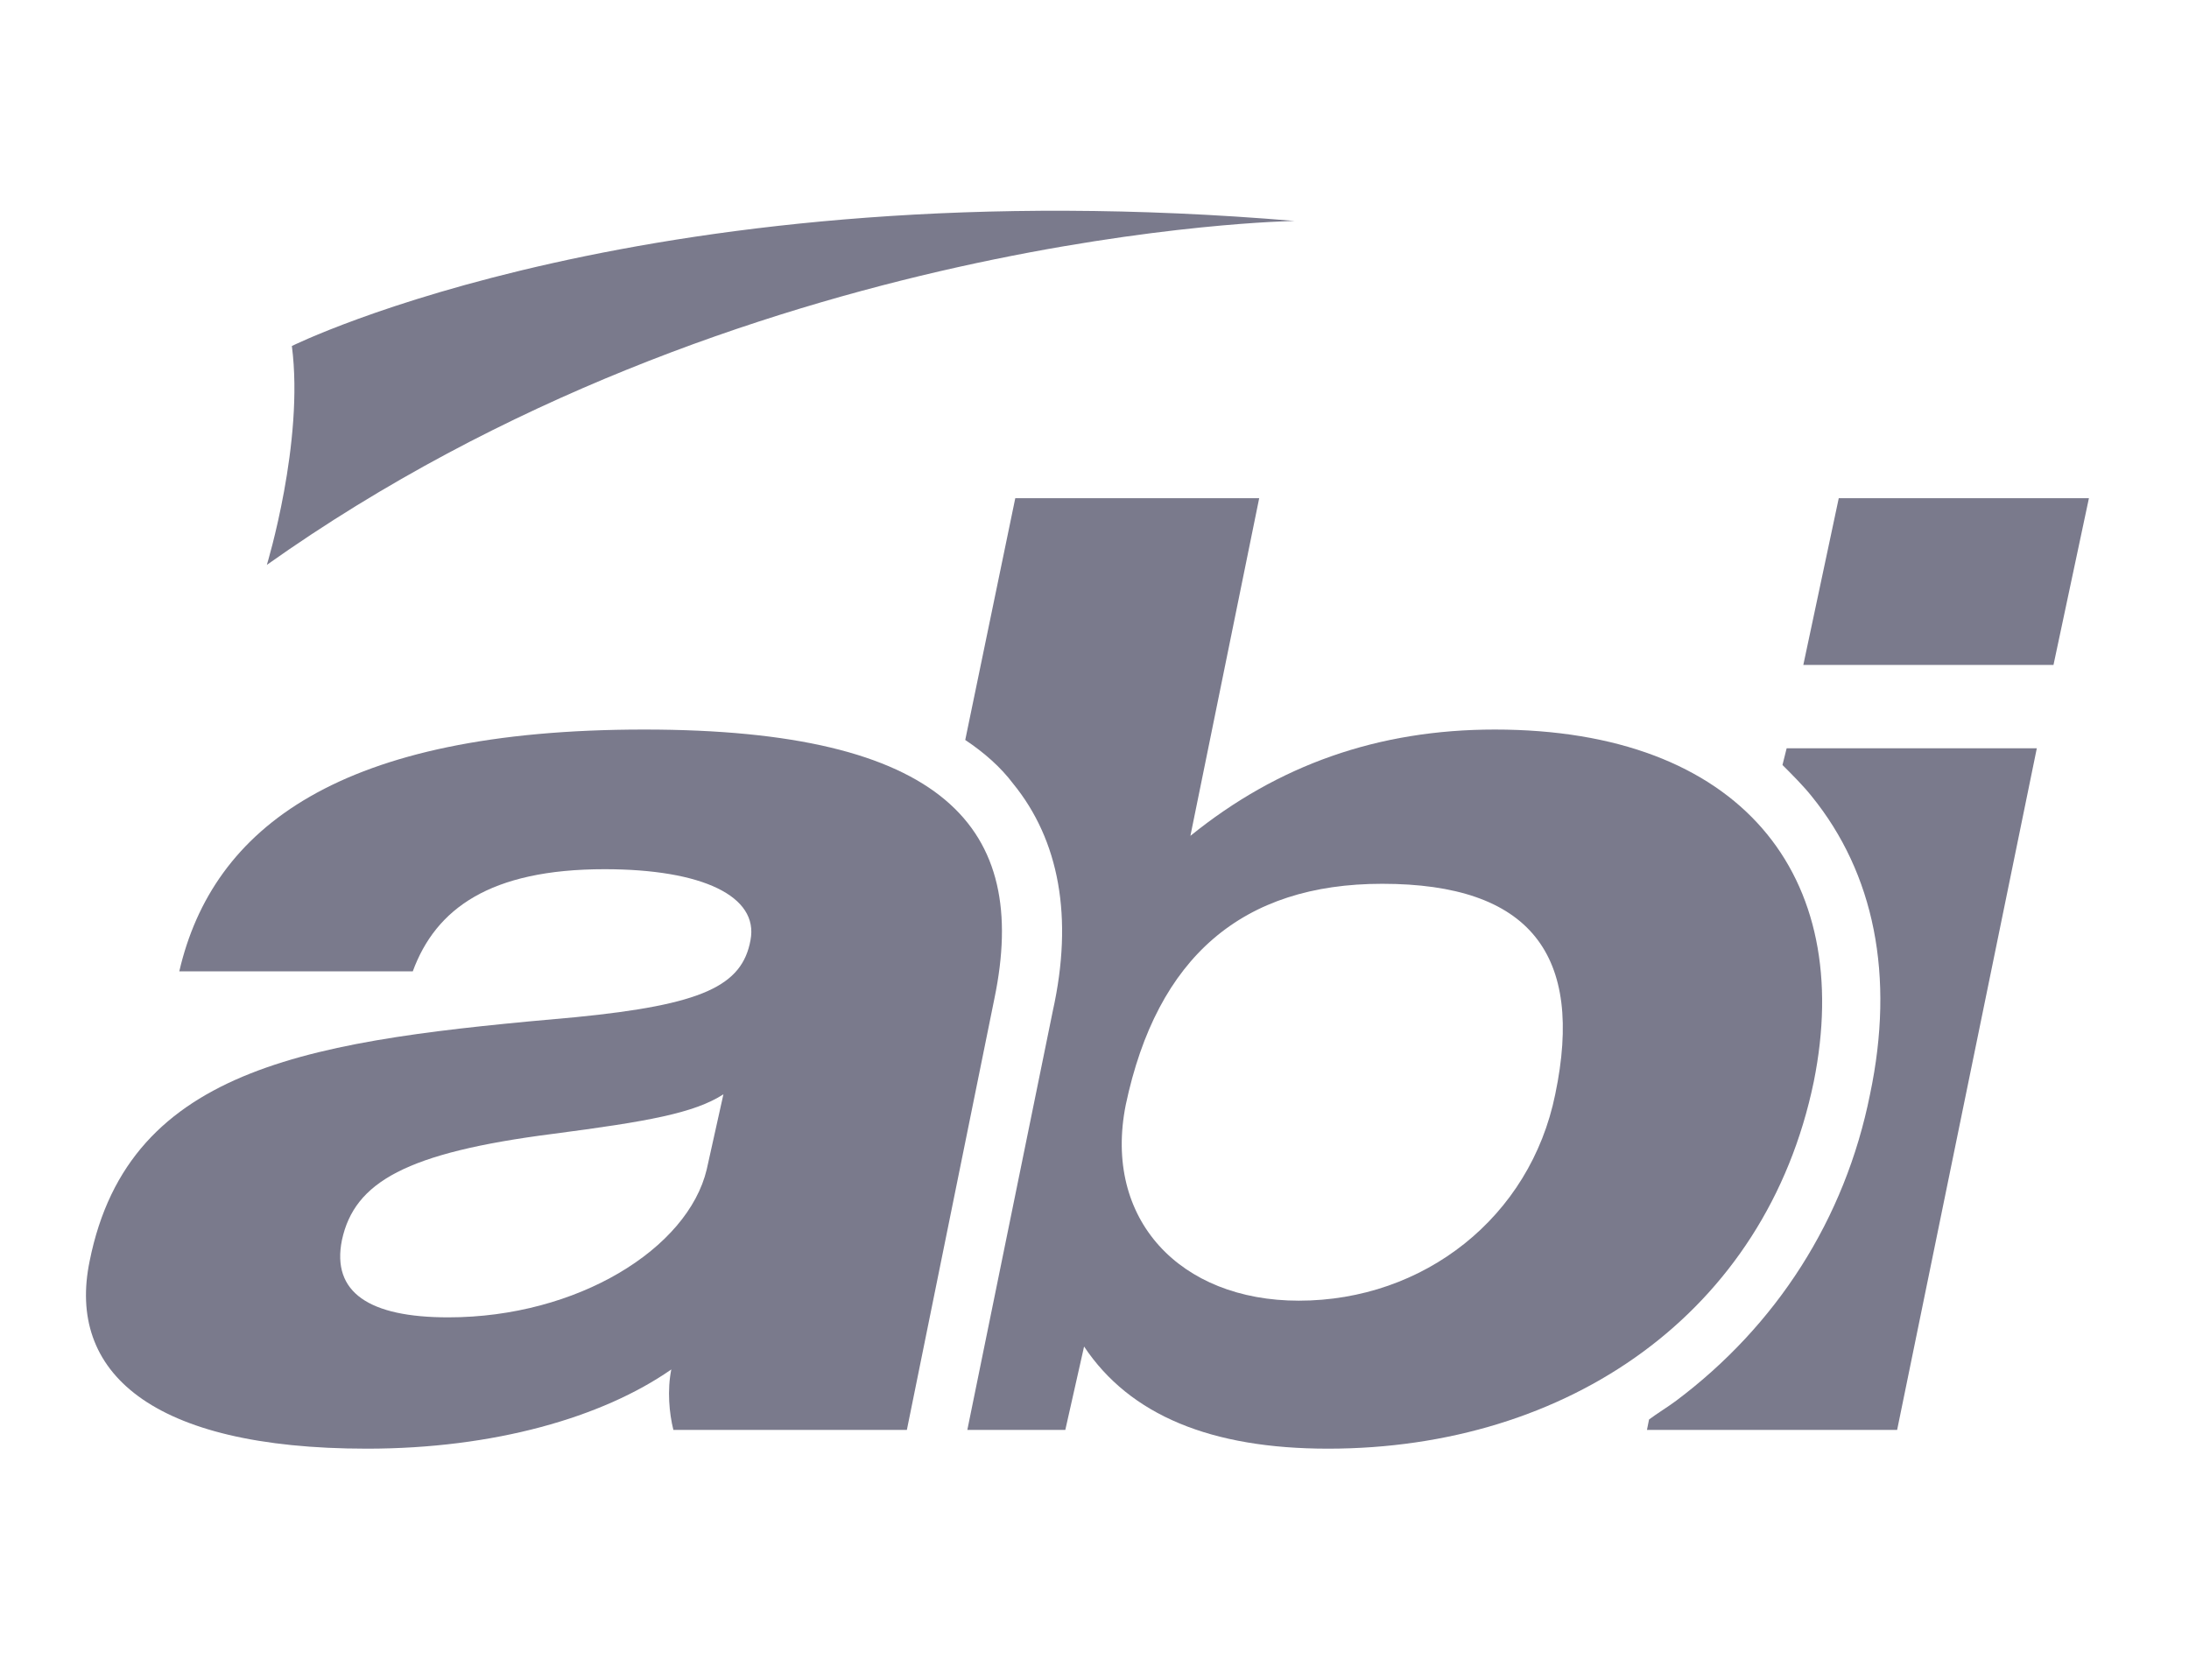 <?xml version="1.0" encoding="utf-8"?>
<!-- Generator: Adobe Illustrator 28.1.0, SVG Export Plug-In . SVG Version: 6.00 Build 0)  -->
<svg version="1.1" id="Layer_1" xmlns="http://www.w3.org/2000/svg" xmlns:xlink="http://www.w3.org/1999/xlink" x="0px" y="0px"
	 viewBox="0 0 105 80.6" style="enable-background:new 0 0 105 80.6;" xml:space="preserve">
<style type="text/css">
	.st0{fill:#7A7A8C;}
</style>
<g>
	<g>
		<path class="st0" d="M85.5,36.7c0.5,0.5,1,1,1.4,1.5c3,3.7,4,8.6,2.8,14.3c-1.2,6-4.5,11.1-9.3,14.7c-0.4,0.3-0.9,0.6-1.3,0.9
			L79,68.6h12l6.7-32.7h-12L85.5,36.7z"/>
		<polygon class="st0" points="88.2,23.9 86.5,31.9 98.5,31.9 100.2,23.9 		"/>
	</g>
	<path class="st0" d="M71.7,35c-5.6,0-10.4,1.7-14.6,5.1l3.3-16.2H48.7l-2.4,11.6c0.9,0.6,1.7,1.3,2.3,2.1c2.2,2.7,2.9,6.4,1.9,10.9
		l-4.1,20.1h4.7l0.9-4c2.2,3.3,6.1,4.9,11.7,4.9c11.5,0,21-6.5,23.3-17.6C89,42,83.5,35,71.7,35z M74.6,52.5
		c-1.2,5.9-6.3,9.9-12.3,9.9c-5.7,0-9.4-3.9-8.3-9.4c1.5-7.1,5.6-10.6,12.3-10.6C73.4,42.4,76,45.8,74.6,52.5z"/>
	<path class="st0" d="M32.3,68.6c-0.2-0.8-0.3-1.9-0.1-2.9c-3.3,2.3-8.5,3.8-14.6,3.8c-10.4,0-14.4-3.7-13.3-9
		C6.2,51,15.2,49.9,27.6,48.8c6.1-0.6,8-1.5,8.4-3.7c0.4-2.1-2.3-3.4-7-3.4c-5.5,0-8.1,1.9-9.2,4.9H8.6C10.2,39.7,16.3,35,30.9,35
		c14.4,0,18.5,4.7,16.8,12.9l-4.2,20.7H32.3z M34.7,52.5c-1.4,0.9-3.6,1.3-8.2,1.9c-7,0.9-9.5,2.3-10.1,5.1
		c-0.5,2.5,1.3,3.7,5.1,3.7c6.2,0,11.5-3.3,12.4-7.1L34.7,52.5z"/>
	<path class="st0" d="M12.8,27.1c0,0,1.8-5.9,1.2-10.5c0,0,17.3-8.6,48.1-6C62.1,10.6,35.5,11,12.8,27.1z"/>
</g>
</svg>
